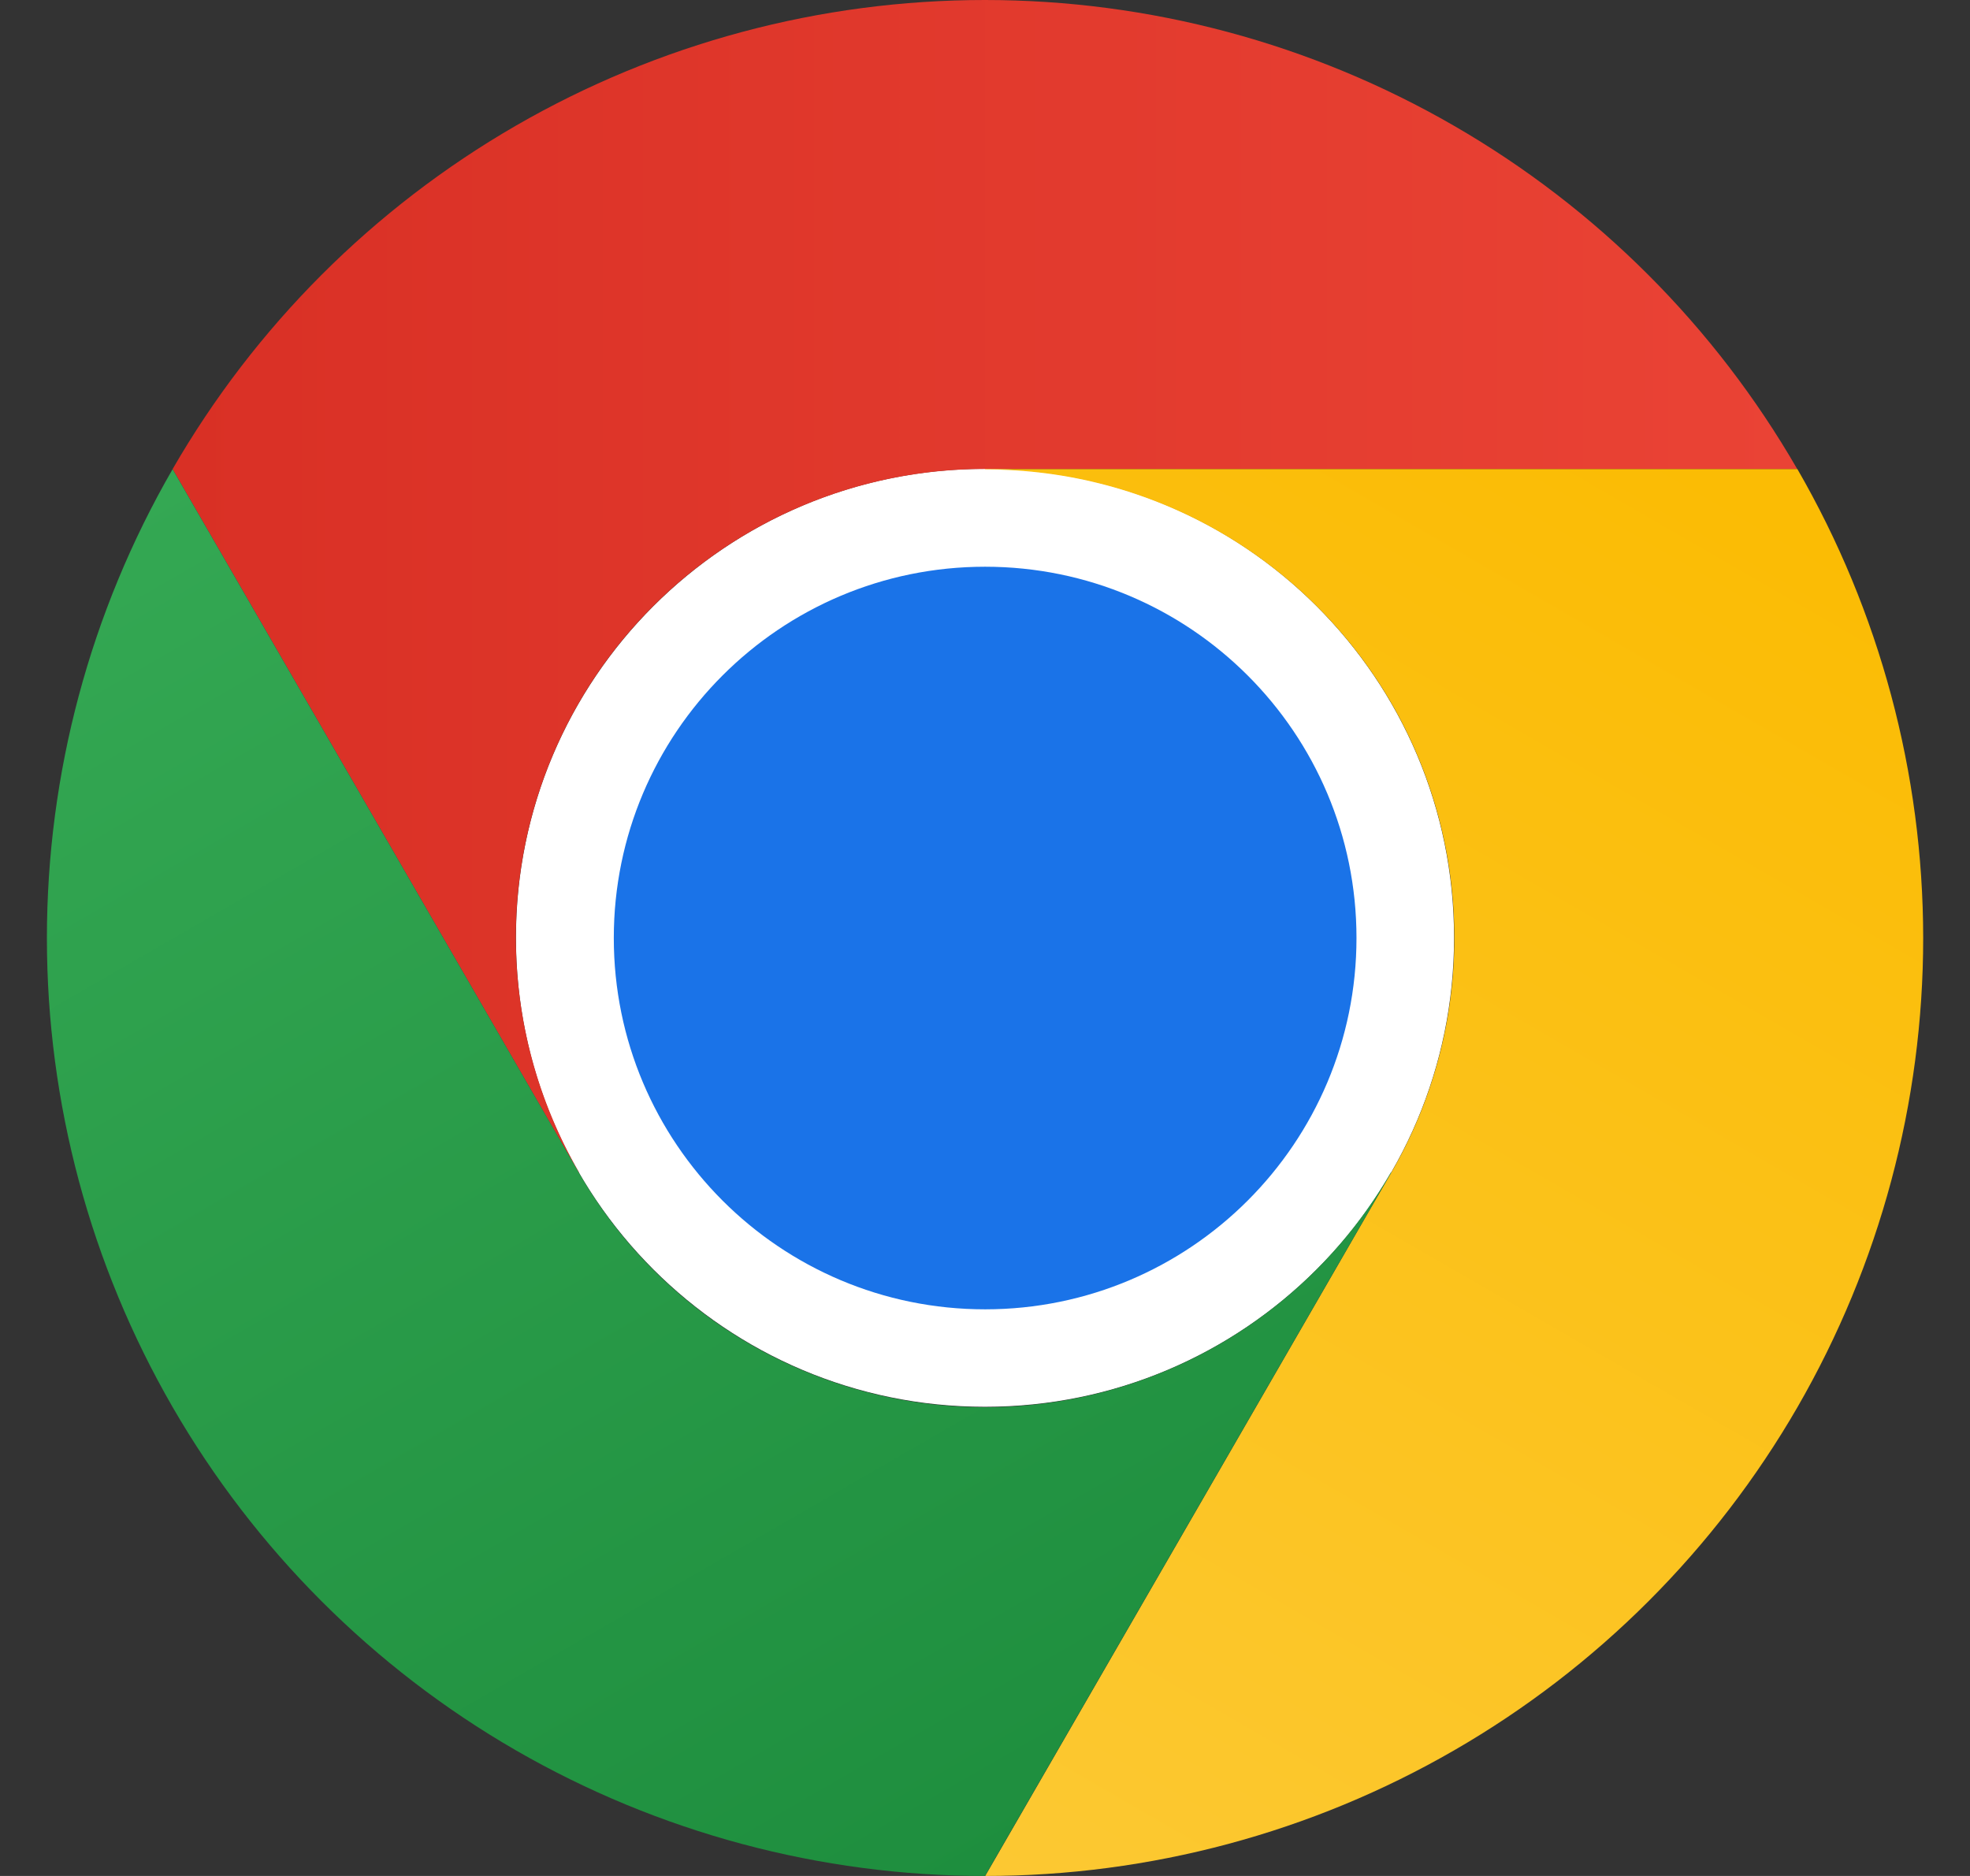 <svg width="21" height="20" viewBox="0 0 21 20" fill="none" xmlns="http://www.w3.org/2000/svg">
<rect x="0" y="0" width="21" height="20" fill="#333333" stroke="none"/>
<g clip-path="url(#clip0_6838_65352)">
<path d="M10.5 14.998C13.261 14.998 15.5 12.759 15.5 9.998C15.5 7.237 13.261 4.998 10.5 4.998C7.739 4.998 5.5 7.237 5.5 9.998C5.5 12.759 7.739 14.998 10.5 14.998Z" fill="white"/>
<path d="M10.499 5H19.158C18.281 3.48 17.018 2.217 15.498 1.34C13.978 0.462 12.254 -0 10.499 2.43416e-08C8.743 0 7.019 0.462 5.499 1.34C3.979 2.218 2.717 3.481 1.84 5.001L6.169 12.5L6.173 12.499C5.733 11.739 5.5 10.877 5.499 9.999C5.498 9.122 5.729 8.259 6.168 7.498C6.606 6.738 7.238 6.107 7.998 5.668C8.759 5.229 9.621 4.999 10.499 5Z" fill="url(#paint0_linear_6838_65352)"/>
<path d="M10.501 13.959C12.687 13.959 14.46 12.187 14.46 10C14.46 7.814 12.687 6.042 10.501 6.042C8.315 6.042 6.543 7.814 6.543 10C6.543 12.187 8.315 13.959 10.501 13.959Z" fill="#1A73E8"/>
<path d="M14.831 12.501L10.502 20C12.257 20 13.982 19.538 15.502 18.66C17.022 17.783 18.284 16.52 19.162 15C20.039 13.48 20.501 11.756 20.501 10C20.5 8.245 20.038 6.521 19.16 5.001H10.501L10.5 5.005C11.378 5.003 12.241 5.233 13.002 5.671C13.762 6.109 14.394 6.74 14.834 7.5C15.273 8.26 15.504 9.123 15.503 10.001C15.503 10.879 15.271 11.741 14.831 12.501Z" fill="url(#paint1_linear_6838_65352)"/>
<path d="M6.17 12.501L1.84 5.002C0.962 6.522 0.5 8.246 0.5 10.002C0.5 11.757 0.962 13.481 1.84 15.001C2.718 16.521 3.98 17.784 5.5 18.661C7.021 19.538 8.745 20 10.5 20L14.83 12.501L14.827 12.498C14.389 13.259 13.759 13.891 12.999 14.331C12.239 14.771 11.377 15.003 10.499 15.003C9.621 15.003 8.759 14.772 7.999 14.333C7.238 13.893 6.608 13.262 6.17 12.501Z" fill="url(#paint2_linear_6838_65352)"/>
</g>
<defs>
<linearGradient id="paint0_linear_6838_65352" x1="1.84" y1="6.25" x2="19.158" y2="6.25" gradientUnits="userSpaceOnUse">
<stop stop-color="#D93025"/>
<stop offset="1" stop-color="#EA4335"/>
</linearGradient>
<linearGradient id="paint1_linear_6838_65352" x1="9.136" y1="19.866" x2="17.795" y2="4.868" gradientUnits="userSpaceOnUse">
<stop stop-color="#FCC934"/>
<stop offset="1" stop-color="#FBBC04"/>
</linearGradient>
<linearGradient id="paint2_linear_6838_65352" x1="11.582" y1="19.375" x2="2.923" y2="4.377" gradientUnits="userSpaceOnUse">
<stop stop-color="#1E8E3E"/>
<stop offset="1" stop-color="#34A853"/>
</linearGradient>
<clipPath id="clip0_6838_65352">
<rect width="20" height="20" fill="white" transform="translate(0.5)"/>
</clipPath>
</defs>
</svg>
